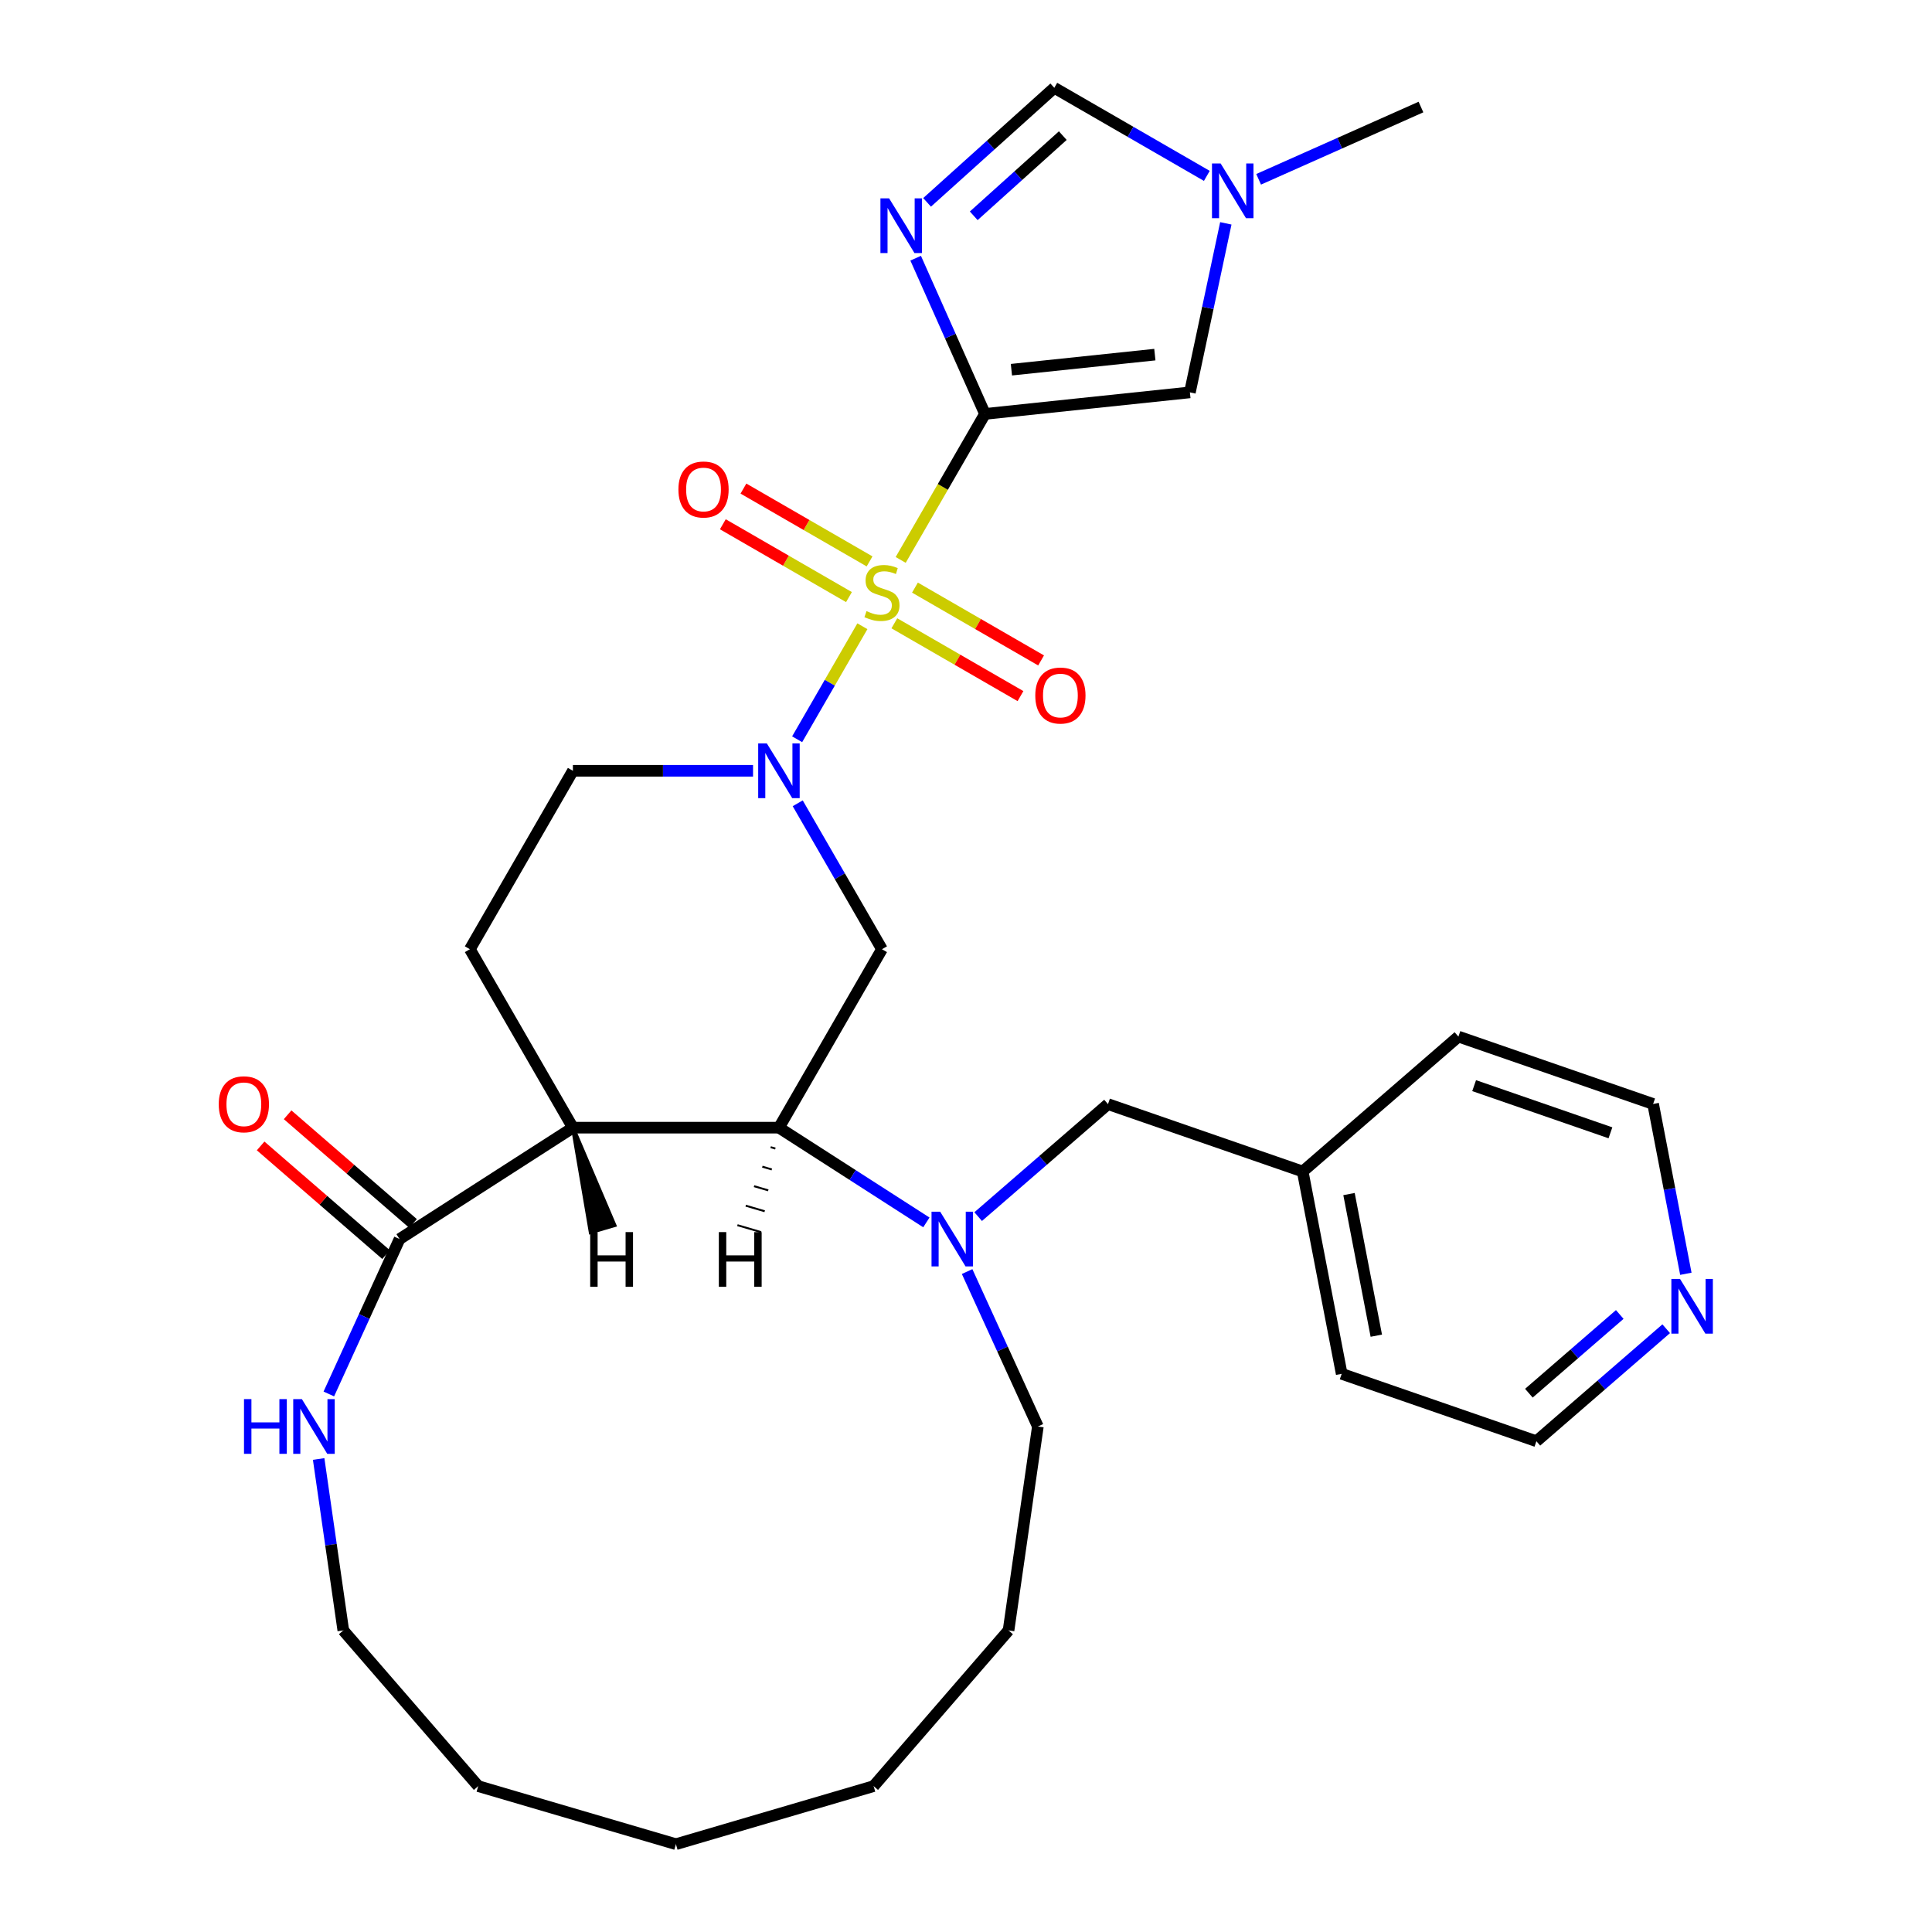 <?xml version='1.0' encoding='iso-8859-1'?>
<svg version='1.1' baseProfile='full'
              xmlns='http://www.w3.org/2000/svg'
                      xmlns:rdkit='http://www.rdkit.org/xml'
                      xmlns:xlink='http://www.w3.org/1999/xlink'
                  xml:space='preserve'
width='1000px' height='1000px' viewBox='0 0 1000 1000'>
<!-- END OF HEADER -->
<rect style='opacity:1.0;fill:#FFFFFF;stroke:none' width='1000' height='1000' x='0' y='0'> </rect>
<path class='bond-0' d='M 466.194,289.813 L 488.01,252.027' style='fill:none;fill-rule:evenodd;stroke:#CCCC00;stroke-width:6px;stroke-linecap:butt;stroke-linejoin:miter;stroke-opacity:1' />
<path class='bond-0' d='M 488.01,252.027 L 509.825,214.241' style='fill:none;fill-rule:evenodd;stroke:#000000;stroke-width:6px;stroke-linecap:butt;stroke-linejoin:miter;stroke-opacity:1' />
<path class='bond-1' d='M 446.372,324.146 L 429.487,353.392' style='fill:none;fill-rule:evenodd;stroke:#CCCC00;stroke-width:6px;stroke-linecap:butt;stroke-linejoin:miter;stroke-opacity:1' />
<path class='bond-1' d='M 429.487,353.392 L 412.601,382.638' style='fill:none;fill-rule:evenodd;stroke:#0000FF;stroke-width:6px;stroke-linecap:butt;stroke-linejoin:miter;stroke-opacity:1' />
<path class='bond-12' d='M 450.088,290.582 L 417.446,271.736' style='fill:none;fill-rule:evenodd;stroke:#CCCC00;stroke-width:6px;stroke-linecap:butt;stroke-linejoin:miter;stroke-opacity:1' />
<path class='bond-12' d='M 417.446,271.736 L 384.803,252.89' style='fill:none;fill-rule:evenodd;stroke:#FF0000;stroke-width:6px;stroke-linecap:butt;stroke-linejoin:miter;stroke-opacity:1' />
<path class='bond-12' d='M 439.424,309.054 L 406.781,290.208' style='fill:none;fill-rule:evenodd;stroke:#CCCC00;stroke-width:6px;stroke-linecap:butt;stroke-linejoin:miter;stroke-opacity:1' />
<path class='bond-12' d='M 406.781,290.208 L 374.139,271.361' style='fill:none;fill-rule:evenodd;stroke:#FF0000;stroke-width:6px;stroke-linecap:butt;stroke-linejoin:miter;stroke-opacity:1' />
<path class='bond-13' d='M 462.916,322.617 L 495.559,341.463' style='fill:none;fill-rule:evenodd;stroke:#CCCC00;stroke-width:6px;stroke-linecap:butt;stroke-linejoin:miter;stroke-opacity:1' />
<path class='bond-13' d='M 495.559,341.463 L 528.201,360.309' style='fill:none;fill-rule:evenodd;stroke:#FF0000;stroke-width:6px;stroke-linecap:butt;stroke-linejoin:miter;stroke-opacity:1' />
<path class='bond-13' d='M 473.581,304.145 L 506.223,322.992' style='fill:none;fill-rule:evenodd;stroke:#CCCC00;stroke-width:6px;stroke-linecap:butt;stroke-linejoin:miter;stroke-opacity:1' />
<path class='bond-13' d='M 506.223,322.992 L 538.866,341.838' style='fill:none;fill-rule:evenodd;stroke:#FF0000;stroke-width:6px;stroke-linecap:butt;stroke-linejoin:miter;stroke-opacity:1' />
<path class='bond-2' d='M 509.825,214.241 L 491.883,173.941' style='fill:none;fill-rule:evenodd;stroke:#000000;stroke-width:6px;stroke-linecap:butt;stroke-linejoin:miter;stroke-opacity:1' />
<path class='bond-2' d='M 491.883,173.941 L 473.94,133.641' style='fill:none;fill-rule:evenodd;stroke:#0000FF;stroke-width:6px;stroke-linecap:butt;stroke-linejoin:miter;stroke-opacity:1' />
<path class='bond-7' d='M 509.825,214.241 L 615.888,203.094' style='fill:none;fill-rule:evenodd;stroke:#000000;stroke-width:6px;stroke-linecap:butt;stroke-linejoin:miter;stroke-opacity:1' />
<path class='bond-7' d='M 523.505,191.357 L 597.749,183.553' style='fill:none;fill-rule:evenodd;stroke:#000000;stroke-width:6px;stroke-linecap:butt;stroke-linejoin:miter;stroke-opacity:1' />
<path class='bond-6' d='M 412.894,415.784 L 434.698,453.55' style='fill:none;fill-rule:evenodd;stroke:#0000FF;stroke-width:6px;stroke-linecap:butt;stroke-linejoin:miter;stroke-opacity:1' />
<path class='bond-6' d='M 434.698,453.55 L 456.502,491.316' style='fill:none;fill-rule:evenodd;stroke:#000000;stroke-width:6px;stroke-linecap:butt;stroke-linejoin:miter;stroke-opacity:1' />
<path class='bond-15' d='M 389.773,398.958 L 343.153,398.958' style='fill:none;fill-rule:evenodd;stroke:#0000FF;stroke-width:6px;stroke-linecap:butt;stroke-linejoin:miter;stroke-opacity:1' />
<path class='bond-15' d='M 343.153,398.958 L 296.533,398.958' style='fill:none;fill-rule:evenodd;stroke:#000000;stroke-width:6px;stroke-linecap:butt;stroke-linejoin:miter;stroke-opacity:1' />
<path class='bond-9' d='M 479.855,104.744 L 512.778,75.099' style='fill:none;fill-rule:evenodd;stroke:#0000FF;stroke-width:6px;stroke-linecap:butt;stroke-linejoin:miter;stroke-opacity:1' />
<path class='bond-9' d='M 512.778,75.099 L 545.702,45.455' style='fill:none;fill-rule:evenodd;stroke:#000000;stroke-width:6px;stroke-linecap:butt;stroke-linejoin:miter;stroke-opacity:1' />
<path class='bond-9' d='M 504.004,111.701 L 527.05,90.95' style='fill:none;fill-rule:evenodd;stroke:#0000FF;stroke-width:6px;stroke-linecap:butt;stroke-linejoin:miter;stroke-opacity:1' />
<path class='bond-9' d='M 527.05,90.95 L 550.097,70.199' style='fill:none;fill-rule:evenodd;stroke:#000000;stroke-width:6px;stroke-linecap:butt;stroke-linejoin:miter;stroke-opacity:1' />
<path class='bond-3' d='M 403.179,583.675 L 456.502,491.316' style='fill:none;fill-rule:evenodd;stroke:#000000;stroke-width:6px;stroke-linecap:butt;stroke-linejoin:miter;stroke-opacity:1' />
<path class='bond-5' d='M 403.179,583.675 L 441.334,608.196' style='fill:none;fill-rule:evenodd;stroke:#000000;stroke-width:6px;stroke-linecap:butt;stroke-linejoin:miter;stroke-opacity:1' />
<path class='bond-5' d='M 441.334,608.196 L 479.49,632.716' style='fill:none;fill-rule:evenodd;stroke:#0000FF;stroke-width:6px;stroke-linecap:butt;stroke-linejoin:miter;stroke-opacity:1' />
<path class='bond-32' d='M 403.179,583.675 L 296.533,583.675' style='fill:none;fill-rule:evenodd;stroke:#000000;stroke-width:6px;stroke-linecap:butt;stroke-linejoin:miter;stroke-opacity:1' />
<path class='bond-35' d='M 398.881,593.77 L 401.337,594.491' style='fill:none;fill-rule:evenodd;stroke:#000000;stroke-width:1.0px;stroke-linecap:butt;stroke-linejoin:miter;stroke-opacity:1' />
<path class='bond-35' d='M 394.583,603.866 L 399.495,605.308' style='fill:none;fill-rule:evenodd;stroke:#000000;stroke-width:1.0px;stroke-linecap:butt;stroke-linejoin:miter;stroke-opacity:1' />
<path class='bond-35' d='M 390.285,613.961 L 397.652,616.125' style='fill:none;fill-rule:evenodd;stroke:#000000;stroke-width:1.0px;stroke-linecap:butt;stroke-linejoin:miter;stroke-opacity:1' />
<path class='bond-35' d='M 385.987,624.057 L 395.81,626.941' style='fill:none;fill-rule:evenodd;stroke:#000000;stroke-width:1.0px;stroke-linecap:butt;stroke-linejoin:miter;stroke-opacity:1' />
<path class='bond-35' d='M 381.689,634.152 L 393.968,637.758' style='fill:none;fill-rule:evenodd;stroke:#000000;stroke-width:1.0px;stroke-linecap:butt;stroke-linejoin:miter;stroke-opacity:1' />
<path class='bond-4' d='M 296.533,583.675 L 243.21,491.316' style='fill:none;fill-rule:evenodd;stroke:#000000;stroke-width:6px;stroke-linecap:butt;stroke-linejoin:miter;stroke-opacity:1' />
<path class='bond-8' d='M 296.533,583.675 L 206.816,641.332' style='fill:none;fill-rule:evenodd;stroke:#000000;stroke-width:6px;stroke-linecap:butt;stroke-linejoin:miter;stroke-opacity:1' />
<path class='bond-36' d='M 296.533,583.675 L 305.744,637.758 L 318.023,634.152 Z' style='fill:#000000;fill-rule:evenodd;fill-opacity:1;stroke:#000000;stroke-width:2px;stroke-linecap:butt;stroke-linejoin:miter;stroke-opacity:1;' />
<path class='bond-16' d='M 506.302,629.716 L 539.898,600.605' style='fill:none;fill-rule:evenodd;stroke:#0000FF;stroke-width:6px;stroke-linecap:butt;stroke-linejoin:miter;stroke-opacity:1' />
<path class='bond-16' d='M 539.898,600.605 L 573.494,571.494' style='fill:none;fill-rule:evenodd;stroke:#000000;stroke-width:6px;stroke-linecap:butt;stroke-linejoin:miter;stroke-opacity:1' />
<path class='bond-19' d='M 500.58,658.158 L 518.889,698.25' style='fill:none;fill-rule:evenodd;stroke:#0000FF;stroke-width:6px;stroke-linecap:butt;stroke-linejoin:miter;stroke-opacity:1' />
<path class='bond-19' d='M 518.889,698.25 L 537.198,738.341' style='fill:none;fill-rule:evenodd;stroke:#000000;stroke-width:6px;stroke-linecap:butt;stroke-linejoin:miter;stroke-opacity:1' />
<path class='bond-10' d='M 615.888,203.094 L 625.186,159.349' style='fill:none;fill-rule:evenodd;stroke:#000000;stroke-width:6px;stroke-linecap:butt;stroke-linejoin:miter;stroke-opacity:1' />
<path class='bond-10' d='M 625.186,159.349 L 634.484,115.604' style='fill:none;fill-rule:evenodd;stroke:#0000FF;stroke-width:6px;stroke-linecap:butt;stroke-linejoin:miter;stroke-opacity:1' />
<path class='bond-14' d='M 206.816,641.332 L 188.507,681.423' style='fill:none;fill-rule:evenodd;stroke:#000000;stroke-width:6px;stroke-linecap:butt;stroke-linejoin:miter;stroke-opacity:1' />
<path class='bond-14' d='M 188.507,681.423 L 170.198,721.515' style='fill:none;fill-rule:evenodd;stroke:#0000FF;stroke-width:6px;stroke-linecap:butt;stroke-linejoin:miter;stroke-opacity:1' />
<path class='bond-17' d='M 213.8,633.272 L 181.334,605.14' style='fill:none;fill-rule:evenodd;stroke:#000000;stroke-width:6px;stroke-linecap:butt;stroke-linejoin:miter;stroke-opacity:1' />
<path class='bond-17' d='M 181.334,605.14 L 148.868,577.009' style='fill:none;fill-rule:evenodd;stroke:#FF0000;stroke-width:6px;stroke-linecap:butt;stroke-linejoin:miter;stroke-opacity:1' />
<path class='bond-17' d='M 199.832,649.392 L 167.367,621.26' style='fill:none;fill-rule:evenodd;stroke:#000000;stroke-width:6px;stroke-linecap:butt;stroke-linejoin:miter;stroke-opacity:1' />
<path class='bond-17' d='M 167.367,621.26 L 134.901,593.128' style='fill:none;fill-rule:evenodd;stroke:#FF0000;stroke-width:6px;stroke-linecap:butt;stroke-linejoin:miter;stroke-opacity:1' />
<path class='bond-31' d='M 545.702,45.455 L 585.178,68.246' style='fill:none;fill-rule:evenodd;stroke:#000000;stroke-width:6px;stroke-linecap:butt;stroke-linejoin:miter;stroke-opacity:1' />
<path class='bond-31' d='M 585.178,68.246 L 624.654,91.038' style='fill:none;fill-rule:evenodd;stroke:#0000FF;stroke-width:6px;stroke-linecap:butt;stroke-linejoin:miter;stroke-opacity:1' />
<path class='bond-21' d='M 651.467,92.809 L 693.477,74.105' style='fill:none;fill-rule:evenodd;stroke:#0000FF;stroke-width:6px;stroke-linecap:butt;stroke-linejoin:miter;stroke-opacity:1' />
<path class='bond-21' d='M 693.477,74.105 L 735.487,55.401' style='fill:none;fill-rule:evenodd;stroke:#000000;stroke-width:6px;stroke-linecap:butt;stroke-linejoin:miter;stroke-opacity:1' />
<path class='bond-11' d='M 243.21,491.316 L 296.533,398.958' style='fill:none;fill-rule:evenodd;stroke:#000000;stroke-width:6px;stroke-linecap:butt;stroke-linejoin:miter;stroke-opacity:1' />
<path class='bond-22' d='M 164.933,755.167 L 171.312,799.534' style='fill:none;fill-rule:evenodd;stroke:#0000FF;stroke-width:6px;stroke-linecap:butt;stroke-linejoin:miter;stroke-opacity:1' />
<path class='bond-22' d='M 171.312,799.534 L 177.691,843.902' style='fill:none;fill-rule:evenodd;stroke:#000000;stroke-width:6px;stroke-linecap:butt;stroke-linejoin:miter;stroke-opacity:1' />
<path class='bond-20' d='M 573.494,571.494 L 674.274,606.374' style='fill:none;fill-rule:evenodd;stroke:#000000;stroke-width:6px;stroke-linecap:butt;stroke-linejoin:miter;stroke-opacity:1' />
<path class='bond-18' d='M 862.43,687.752 L 828.834,716.863' style='fill:none;fill-rule:evenodd;stroke:#0000FF;stroke-width:6px;stroke-linecap:butt;stroke-linejoin:miter;stroke-opacity:1' />
<path class='bond-18' d='M 828.834,716.863 L 795.238,745.974' style='fill:none;fill-rule:evenodd;stroke:#000000;stroke-width:6px;stroke-linecap:butt;stroke-linejoin:miter;stroke-opacity:1' />
<path class='bond-18' d='M 838.384,680.366 L 814.866,700.743' style='fill:none;fill-rule:evenodd;stroke:#0000FF;stroke-width:6px;stroke-linecap:butt;stroke-linejoin:miter;stroke-opacity:1' />
<path class='bond-18' d='M 814.866,700.743 L 791.349,721.121' style='fill:none;fill-rule:evenodd;stroke:#000000;stroke-width:6px;stroke-linecap:butt;stroke-linejoin:miter;stroke-opacity:1' />
<path class='bond-34' d='M 872.593,659.309 L 864.123,615.363' style='fill:none;fill-rule:evenodd;stroke:#0000FF;stroke-width:6px;stroke-linecap:butt;stroke-linejoin:miter;stroke-opacity:1' />
<path class='bond-34' d='M 864.123,615.363 L 855.653,571.416' style='fill:none;fill-rule:evenodd;stroke:#000000;stroke-width:6px;stroke-linecap:butt;stroke-linejoin:miter;stroke-opacity:1' />
<path class='bond-27' d='M 537.198,738.341 L 522.021,843.902' style='fill:none;fill-rule:evenodd;stroke:#000000;stroke-width:6px;stroke-linecap:butt;stroke-linejoin:miter;stroke-opacity:1' />
<path class='bond-25' d='M 674.274,606.374 L 754.872,536.536' style='fill:none;fill-rule:evenodd;stroke:#000000;stroke-width:6px;stroke-linecap:butt;stroke-linejoin:miter;stroke-opacity:1' />
<path class='bond-26' d='M 674.274,606.374 L 694.457,711.093' style='fill:none;fill-rule:evenodd;stroke:#000000;stroke-width:6px;stroke-linecap:butt;stroke-linejoin:miter;stroke-opacity:1' />
<path class='bond-26' d='M 698.246,618.045 L 712.374,691.349' style='fill:none;fill-rule:evenodd;stroke:#000000;stroke-width:6px;stroke-linecap:butt;stroke-linejoin:miter;stroke-opacity:1' />
<path class='bond-28' d='M 177.691,843.902 L 247.53,924.5' style='fill:none;fill-rule:evenodd;stroke:#000000;stroke-width:6px;stroke-linecap:butt;stroke-linejoin:miter;stroke-opacity:1' />
<path class='bond-23' d='M 855.653,571.416 L 754.872,536.536' style='fill:none;fill-rule:evenodd;stroke:#000000;stroke-width:6px;stroke-linecap:butt;stroke-linejoin:miter;stroke-opacity:1' />
<path class='bond-23' d='M 833.56,586.34 L 763.013,561.924' style='fill:none;fill-rule:evenodd;stroke:#000000;stroke-width:6px;stroke-linecap:butt;stroke-linejoin:miter;stroke-opacity:1' />
<path class='bond-24' d='M 795.238,745.974 L 694.457,711.093' style='fill:none;fill-rule:evenodd;stroke:#000000;stroke-width:6px;stroke-linecap:butt;stroke-linejoin:miter;stroke-opacity:1' />
<path class='bond-30' d='M 522.021,843.902 L 452.182,924.5' style='fill:none;fill-rule:evenodd;stroke:#000000;stroke-width:6px;stroke-linecap:butt;stroke-linejoin:miter;stroke-opacity:1' />
<path class='bond-33' d='M 247.53,924.5 L 349.856,954.545' style='fill:none;fill-rule:evenodd;stroke:#000000;stroke-width:6px;stroke-linecap:butt;stroke-linejoin:miter;stroke-opacity:1' />
<path class='bond-29' d='M 349.856,954.545 L 452.182,924.5' style='fill:none;fill-rule:evenodd;stroke:#000000;stroke-width:6px;stroke-linecap:butt;stroke-linejoin:miter;stroke-opacity:1' />
<path  class='atom-0' d='M 448.502 316.32
Q 448.822 316.44, 450.142 317
Q 451.462 317.56, 452.902 317.92
Q 454.382 318.24, 455.822 318.24
Q 458.502 318.24, 460.062 316.96
Q 461.622 315.64, 461.622 313.36
Q 461.622 311.8, 460.822 310.84
Q 460.062 309.88, 458.862 309.36
Q 457.662 308.84, 455.662 308.24
Q 453.142 307.48, 451.622 306.76
Q 450.142 306.04, 449.062 304.52
Q 448.022 303, 448.022 300.44
Q 448.022 296.88, 450.422 294.68
Q 452.862 292.48, 457.662 292.48
Q 460.942 292.48, 464.662 294.04
L 463.742 297.12
Q 460.342 295.72, 457.782 295.72
Q 455.022 295.72, 453.502 296.88
Q 451.982 298, 452.022 299.96
Q 452.022 301.48, 452.782 302.4
Q 453.582 303.32, 454.702 303.84
Q 455.862 304.36, 457.782 304.96
Q 460.342 305.76, 461.862 306.56
Q 463.382 307.36, 464.462 309
Q 465.582 310.6, 465.582 313.36
Q 465.582 317.28, 462.942 319.4
Q 460.342 321.48, 455.982 321.48
Q 453.462 321.48, 451.542 320.92
Q 449.662 320.4, 447.422 319.48
L 448.502 316.32
' fill='#CCCC00'/>
<path  class='atom-2' d='M 396.919 384.798
L 406.199 399.798
Q 407.119 401.278, 408.599 403.958
Q 410.079 406.638, 410.159 406.798
L 410.159 384.798
L 413.919 384.798
L 413.919 413.118
L 410.039 413.118
L 400.079 396.718
Q 398.919 394.798, 397.679 392.598
Q 396.479 390.398, 396.119 389.718
L 396.119 413.118
L 392.439 413.118
L 392.439 384.798
L 396.919 384.798
' fill='#0000FF'/>
<path  class='atom-3' d='M 460.189 102.655
L 469.469 117.655
Q 470.389 119.135, 471.869 121.815
Q 473.349 124.495, 473.429 124.655
L 473.429 102.655
L 477.189 102.655
L 477.189 130.975
L 473.309 130.975
L 463.349 114.575
Q 462.189 112.655, 460.949 110.455
Q 459.749 108.255, 459.389 107.575
L 459.389 130.975
L 455.709 130.975
L 455.709 102.655
L 460.189 102.655
' fill='#0000FF'/>
<path  class='atom-6' d='M 486.636 627.172
L 495.916 642.172
Q 496.836 643.652, 498.316 646.332
Q 499.796 649.012, 499.876 649.172
L 499.876 627.172
L 503.636 627.172
L 503.636 655.492
L 499.756 655.492
L 489.796 639.092
Q 488.636 637.172, 487.396 634.972
Q 486.196 632.772, 485.836 632.092
L 485.836 655.492
L 482.156 655.492
L 482.156 627.172
L 486.636 627.172
' fill='#0000FF'/>
<path  class='atom-11' d='M 631.801 84.618
L 641.081 99.618
Q 642.001 101.098, 643.481 103.778
Q 644.961 106.458, 645.041 106.618
L 645.041 84.618
L 648.801 84.618
L 648.801 112.938
L 644.921 112.938
L 634.961 96.538
Q 633.801 94.618, 632.561 92.418
Q 631.361 90.218, 631.001 89.538
L 631.001 112.938
L 627.321 112.938
L 627.321 84.618
L 631.801 84.618
' fill='#0000FF'/>
<path  class='atom-13' d='M 351.144 253.356
Q 351.144 246.556, 354.504 242.756
Q 357.864 238.956, 364.144 238.956
Q 370.424 238.956, 373.784 242.756
Q 377.144 246.556, 377.144 253.356
Q 377.144 260.236, 373.744 264.156
Q 370.344 268.036, 364.144 268.036
Q 357.904 268.036, 354.504 264.156
Q 351.144 260.276, 351.144 253.356
M 364.144 264.836
Q 368.464 264.836, 370.784 261.956
Q 373.144 259.036, 373.144 253.356
Q 373.144 247.796, 370.784 244.996
Q 368.464 242.156, 364.144 242.156
Q 359.824 242.156, 357.464 244.956
Q 355.144 247.756, 355.144 253.356
Q 355.144 259.076, 357.464 261.956
Q 359.824 264.836, 364.144 264.836
' fill='#FF0000'/>
<path  class='atom-14' d='M 535.861 360.003
Q 535.861 353.203, 539.221 349.403
Q 542.581 345.603, 548.861 345.603
Q 555.141 345.603, 558.501 349.403
Q 561.861 353.203, 561.861 360.003
Q 561.861 366.883, 558.461 370.803
Q 555.061 374.683, 548.861 374.683
Q 542.621 374.683, 539.221 370.803
Q 535.861 366.923, 535.861 360.003
M 548.861 371.483
Q 553.181 371.483, 555.501 368.603
Q 557.861 365.683, 557.861 360.003
Q 557.861 354.443, 555.501 351.643
Q 553.181 348.803, 548.861 348.803
Q 544.541 348.803, 542.181 351.603
Q 539.861 354.403, 539.861 360.003
Q 539.861 365.723, 542.181 368.603
Q 544.541 371.483, 548.861 371.483
' fill='#FF0000'/>
<path  class='atom-15' d='M 126.294 724.181
L 130.134 724.181
L 130.134 736.221
L 144.614 736.221
L 144.614 724.181
L 148.454 724.181
L 148.454 752.501
L 144.614 752.501
L 144.614 739.421
L 130.134 739.421
L 130.134 752.501
L 126.294 752.501
L 126.294 724.181
' fill='#0000FF'/>
<path  class='atom-15' d='M 156.254 724.181
L 165.534 739.181
Q 166.454 740.661, 167.934 743.341
Q 169.414 746.021, 169.494 746.181
L 169.494 724.181
L 173.254 724.181
L 173.254 752.501
L 169.374 752.501
L 159.414 736.101
Q 158.254 734.181, 157.014 731.981
Q 155.814 729.781, 155.454 729.101
L 155.454 752.501
L 151.774 752.501
L 151.774 724.181
L 156.254 724.181
' fill='#0000FF'/>
<path  class='atom-18' d='M 113.218 571.574
Q 113.218 564.774, 116.578 560.974
Q 119.938 557.174, 126.218 557.174
Q 132.498 557.174, 135.858 560.974
Q 139.218 564.774, 139.218 571.574
Q 139.218 578.454, 135.818 582.374
Q 132.418 586.254, 126.218 586.254
Q 119.978 586.254, 116.578 582.374
Q 113.218 578.494, 113.218 571.574
M 126.218 583.054
Q 130.538 583.054, 132.858 580.174
Q 135.218 577.254, 135.218 571.574
Q 135.218 566.014, 132.858 563.214
Q 130.538 560.374, 126.218 560.374
Q 121.898 560.374, 119.538 563.174
Q 117.218 565.974, 117.218 571.574
Q 117.218 577.294, 119.538 580.174
Q 121.898 583.054, 126.218 583.054
' fill='#FF0000'/>
<path  class='atom-19' d='M 869.576 661.975
L 878.856 676.975
Q 879.776 678.455, 881.256 681.135
Q 882.736 683.815, 882.816 683.975
L 882.816 661.975
L 886.576 661.975
L 886.576 690.295
L 882.696 690.295
L 872.736 673.895
Q 871.576 671.975, 870.336 669.775
Q 869.136 667.575, 868.776 666.895
L 868.776 690.295
L 865.096 690.295
L 865.096 661.975
L 869.576 661.975
' fill='#0000FF'/>
<path  class='atom-32' d='M 372.069 637.732
L 375.909 637.732
L 375.909 649.772
L 390.389 649.772
L 390.389 637.732
L 394.229 637.732
L 394.229 666.052
L 390.389 666.052
L 390.389 652.972
L 375.909 652.972
L 375.909 666.052
L 372.069 666.052
L 372.069 637.732
' fill='#000000'/>
<path  class='atom-33' d='M 305.483 637.732
L 309.323 637.732
L 309.323 649.772
L 323.803 649.772
L 323.803 637.732
L 327.643 637.732
L 327.643 666.052
L 323.803 666.052
L 323.803 652.972
L 309.323 652.972
L 309.323 666.052
L 305.483 666.052
L 305.483 637.732
' fill='#000000'/>
</svg>
